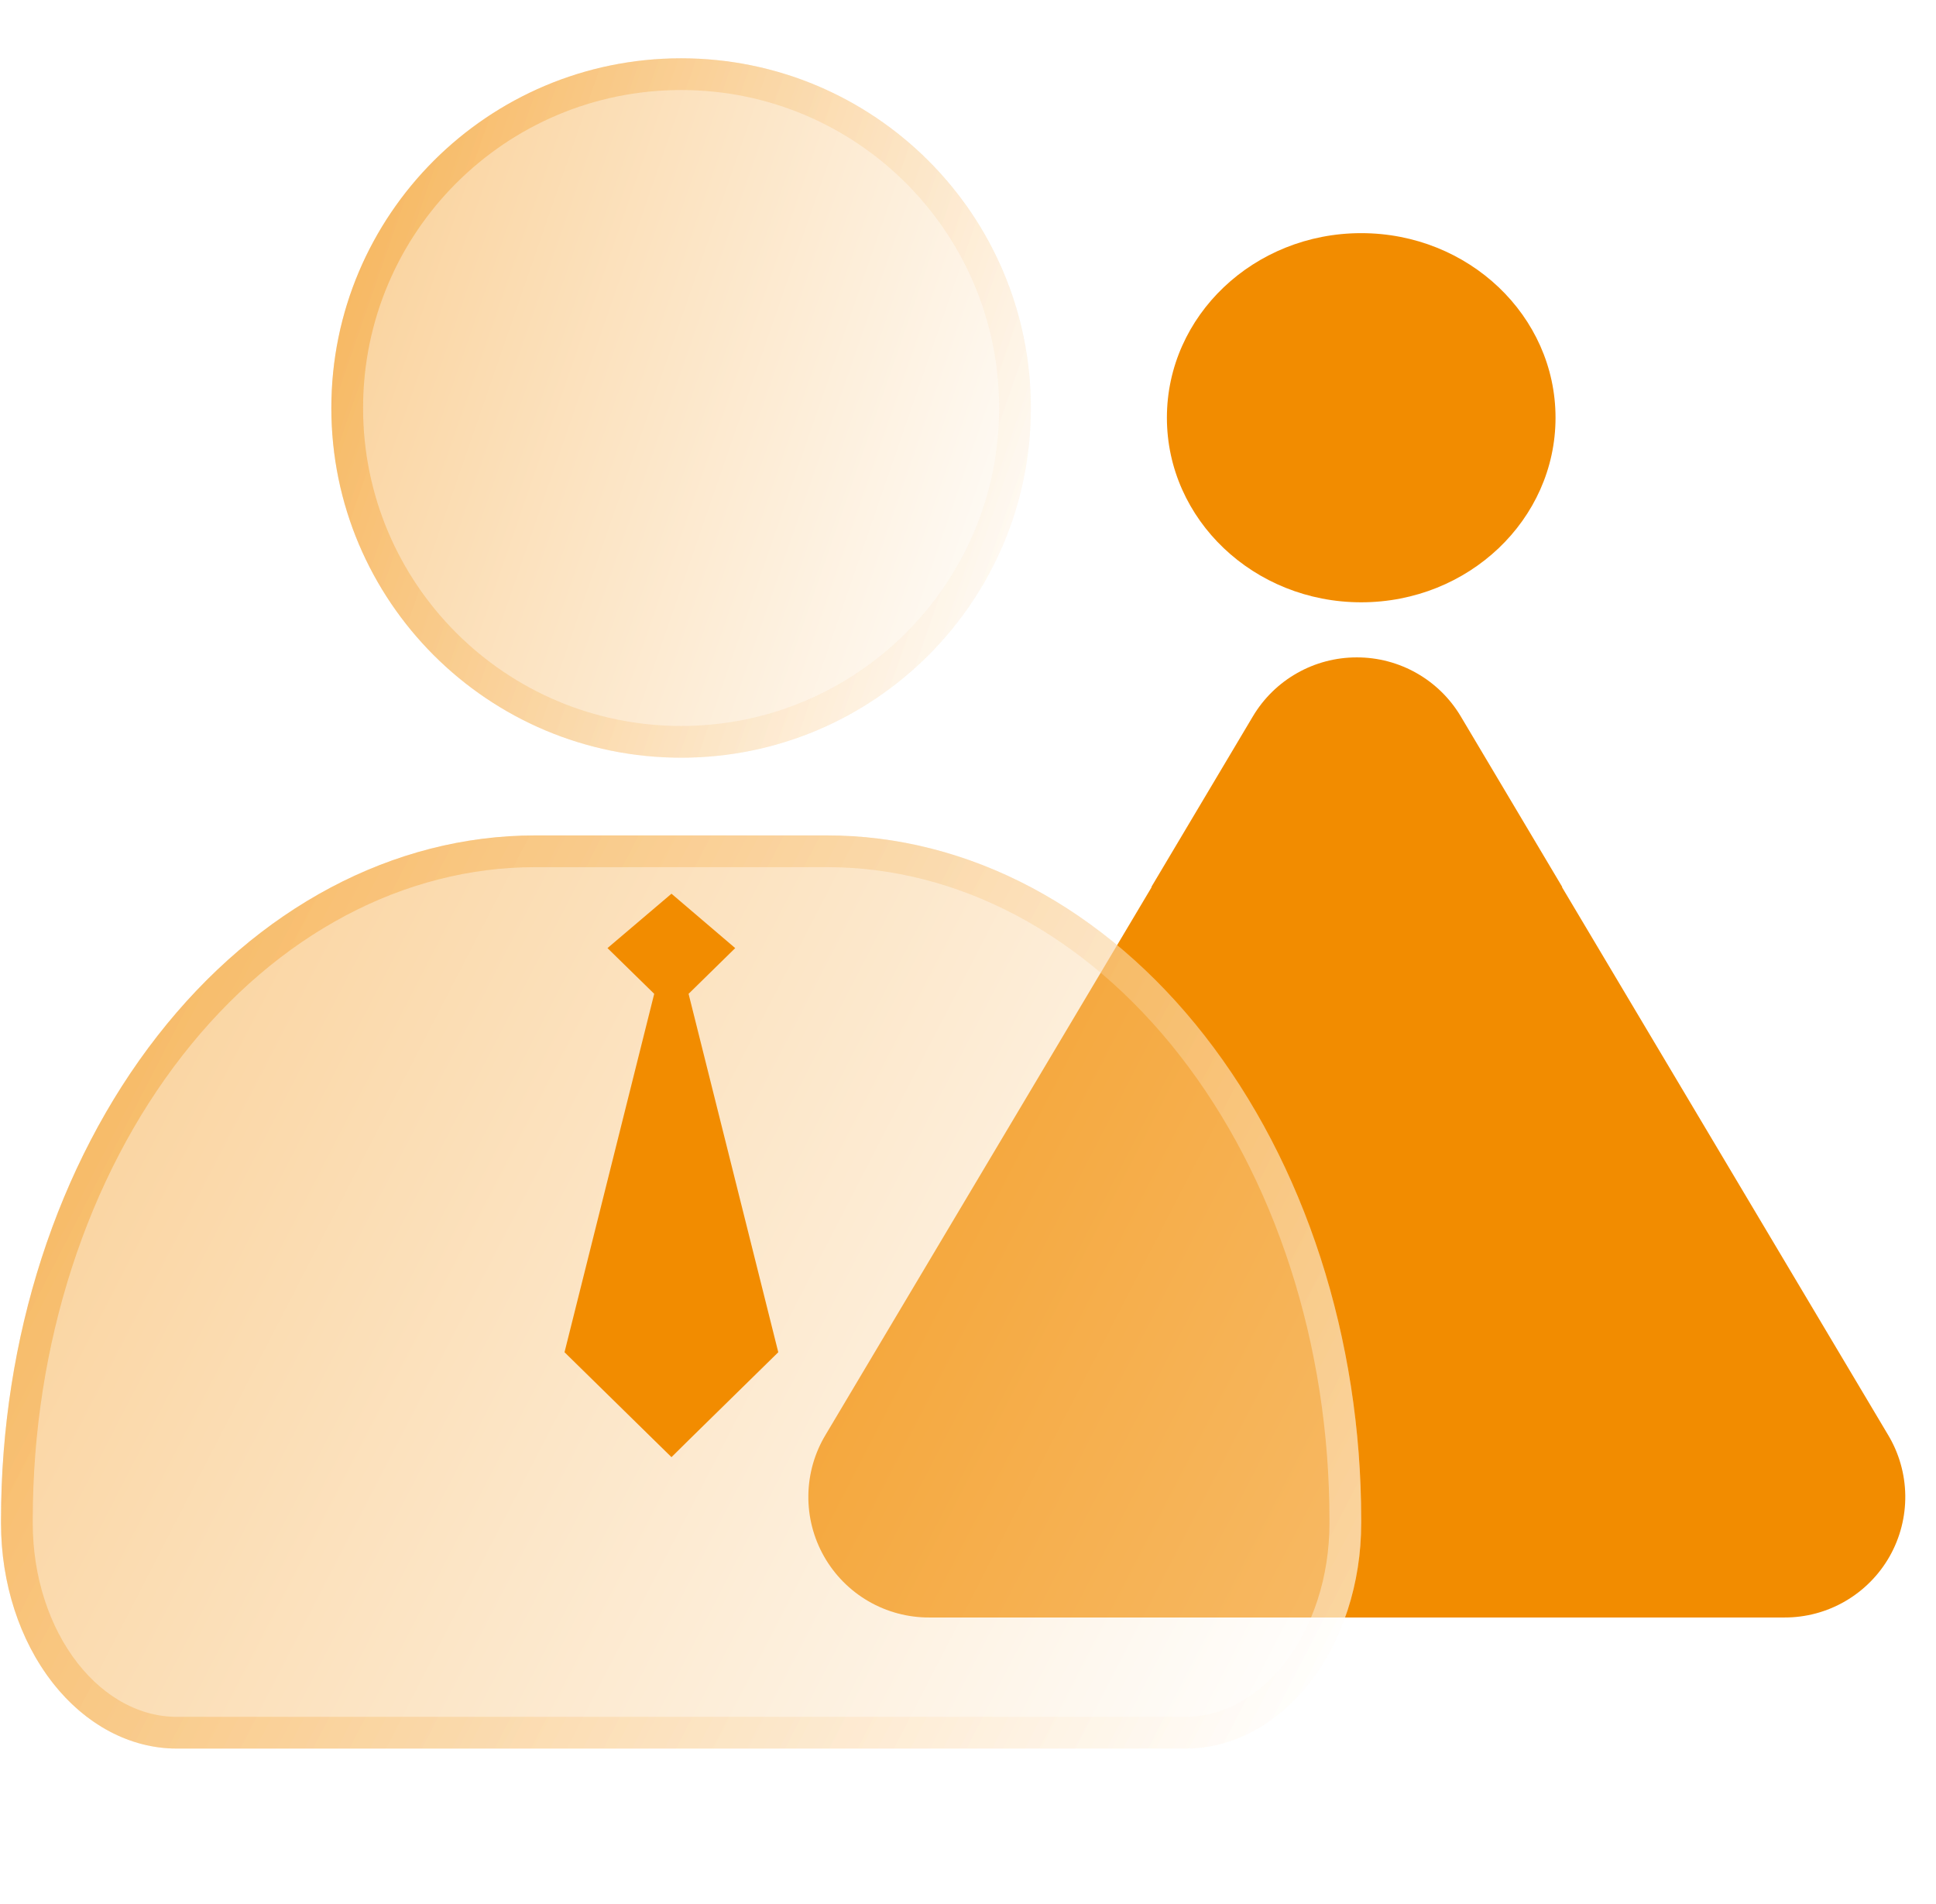<svg width="61" height="60" viewBox="0 0 61 60" fill="none" xmlns="http://www.w3.org/2000/svg">
<path fill-rule="evenodd" clip-rule="evenodd" d="M36.287 27.955L26.017 45.207C25.668 45.784 25.479 46.444 25.47 47.119C25.46 47.793 25.631 48.458 25.963 49.045C26.296 49.632 26.778 50.119 27.361 50.458C27.945 50.797 28.608 50.974 29.282 50.971H40.699H41.751H56.219C56.894 50.974 57.557 50.797 58.14 50.458C58.723 50.119 59.206 49.632 59.539 49.045C59.871 48.458 60.041 47.793 60.032 47.119C60.022 46.444 59.833 45.784 59.484 45.207L49.215 27.955C49.218 27.953 49.221 27.952 49.224 27.951L46.025 22.573C45.688 22.007 45.209 21.538 44.637 21.213C44.064 20.887 43.416 20.716 42.758 20.716C42.755 20.716 42.753 20.716 42.751 20.716C42.748 20.716 42.746 20.716 42.744 20.716C42.085 20.716 41.438 20.887 40.865 21.213C40.292 21.538 39.814 22.007 39.477 22.573L36.277 27.951C36.281 27.952 36.284 27.954 36.287 27.955Z" fill="#F28C00"/>
<g filter="url(#filter0_b_1627_45542)">
<path d="M21.461 23.877C27.547 23.877 32.481 18.943 32.481 12.857C32.481 6.771 27.547 1.837 21.461 1.837C15.374 1.837 10.44 6.771 10.44 12.857C10.44 18.943 15.374 23.877 21.461 23.877Z" fill="url(#paint0_linear_1627_45542)" fill-opacity="0.4"/>
<path d="M31.981 12.857C31.981 18.667 27.271 23.377 21.461 23.377C15.651 23.377 10.94 18.667 10.94 12.857C10.94 7.047 15.651 2.337 21.461 2.337C27.271 2.337 31.981 7.047 31.981 12.857Z" stroke="url(#paint1_linear_1627_45542)" stroke-opacity="0.4"/>
</g>
<path d="M42.889 18.98C46.271 18.98 49.012 16.375 49.012 13.163C49.012 9.951 46.271 7.347 42.889 7.347C39.508 7.347 36.767 9.951 36.767 13.163C36.767 16.375 39.508 18.98 42.889 18.98Z" fill="#F28C00"/>
<g filter="url(#filter1_b_1627_45542)">
<path d="M26.055 26.326H16.857C12.394 26.328 8.115 28.6 4.96 32.644C1.805 36.688 0.032 42.173 0.032 47.892V48.003C0.032 49.885 0.616 51.691 1.655 53.023C2.694 54.354 4.103 55.102 5.572 55.102H37.35C38.819 55.102 40.228 54.354 41.267 53.023C42.306 51.691 42.889 49.885 42.889 48.003V47.892C42.889 45.059 42.454 42.255 41.608 39.638C40.762 37.02 39.522 34.643 37.958 32.64C36.395 30.637 34.539 29.049 32.497 27.966C30.455 26.882 28.266 26.325 26.055 26.326Z" fill="url(#paint2_linear_1627_45542)" fill-opacity="0.4"/>
<path d="M26.055 26.826L26.056 26.826C28.18 26.825 30.289 27.361 32.263 28.407C34.237 29.455 36.04 30.995 37.564 32.948C39.089 34.901 40.302 37.225 41.132 39.791C41.961 42.357 42.389 45.11 42.389 47.892V48.003C42.389 49.788 41.835 51.481 40.873 52.715C39.912 53.945 38.641 54.602 37.35 54.602H5.572C4.281 54.602 3.009 53.945 2.049 52.715C1.086 51.481 0.532 49.788 0.532 48.003V47.892C0.532 42.271 2.275 36.898 5.354 32.952C8.43 29.009 12.573 26.828 16.857 26.826C16.857 26.826 16.857 26.826 16.857 26.826L26.055 26.826Z" stroke="url(#paint3_linear_1627_45542)" stroke-opacity="0.4"/>
</g>
<path d="M21.696 31.318L23.165 29.877L21.157 28.163L19.141 29.877L20.613 31.318L17.787 42.612L20.613 45.385L21.157 45.918L21.696 45.385L24.522 42.612L21.696 31.318Z" fill="#F28C00"/>
<defs>
<filter id="filter0_b_1627_45542" x="5.44" y="-3.163" width="32.041" height="32.041" filterUnits="userSpaceOnUse" color-interpolation-filters="sRGB">
<feFlood flood-opacity="0" result="BackgroundImageFix"/>
<feGaussianBlur in="BackgroundImageFix" stdDeviation="2.5"/>
<feComposite in2="SourceAlpha" operator="in" result="effect1_backgroundBlur_1627_45542"/>
<feBlend mode="normal" in="SourceGraphic" in2="effect1_backgroundBlur_1627_45542" result="shape"/>
</filter>
<filter id="filter1_b_1627_45542" x="-4.968" y="21.326" width="52.857" height="38.775" filterUnits="userSpaceOnUse" color-interpolation-filters="sRGB">
<feFlood flood-opacity="0" result="BackgroundImageFix"/>
<feGaussianBlur in="BackgroundImageFix" stdDeviation="2.5"/>
<feComposite in2="SourceAlpha" operator="in" result="effect1_backgroundBlur_1627_45542"/>
<feBlend mode="normal" in="SourceGraphic" in2="effect1_backgroundBlur_1627_45542" result="shape"/>
</filter>
<linearGradient id="paint0_linear_1627_45542" x1="11.37" y1="4.359" x2="35.535" y2="12.724" gradientUnits="userSpaceOnUse">
<stop stop-color="#F28C00"/>
<stop offset="1" stop-color="white"/>
</linearGradient>
<linearGradient id="paint1_linear_1627_45542" x1="11.37" y1="4.359" x2="35.535" y2="12.724" gradientUnits="userSpaceOnUse">
<stop stop-color="#F28C00"/>
<stop offset="1" stop-color="white"/>
</linearGradient>
<linearGradient id="paint2_linear_1627_45542" x1="1.839" y1="29.62" x2="43.409" y2="51.051" gradientUnits="userSpaceOnUse">
<stop stop-color="#F28C00"/>
<stop offset="1" stop-color="white"/>
</linearGradient>
<linearGradient id="paint3_linear_1627_45542" x1="1.839" y1="29.62" x2="43.409" y2="51.051" gradientUnits="userSpaceOnUse">
<stop stop-color="#F28C00"/>
<stop offset="1" stop-color="white"/>
</linearGradient>
</defs>
</svg>
